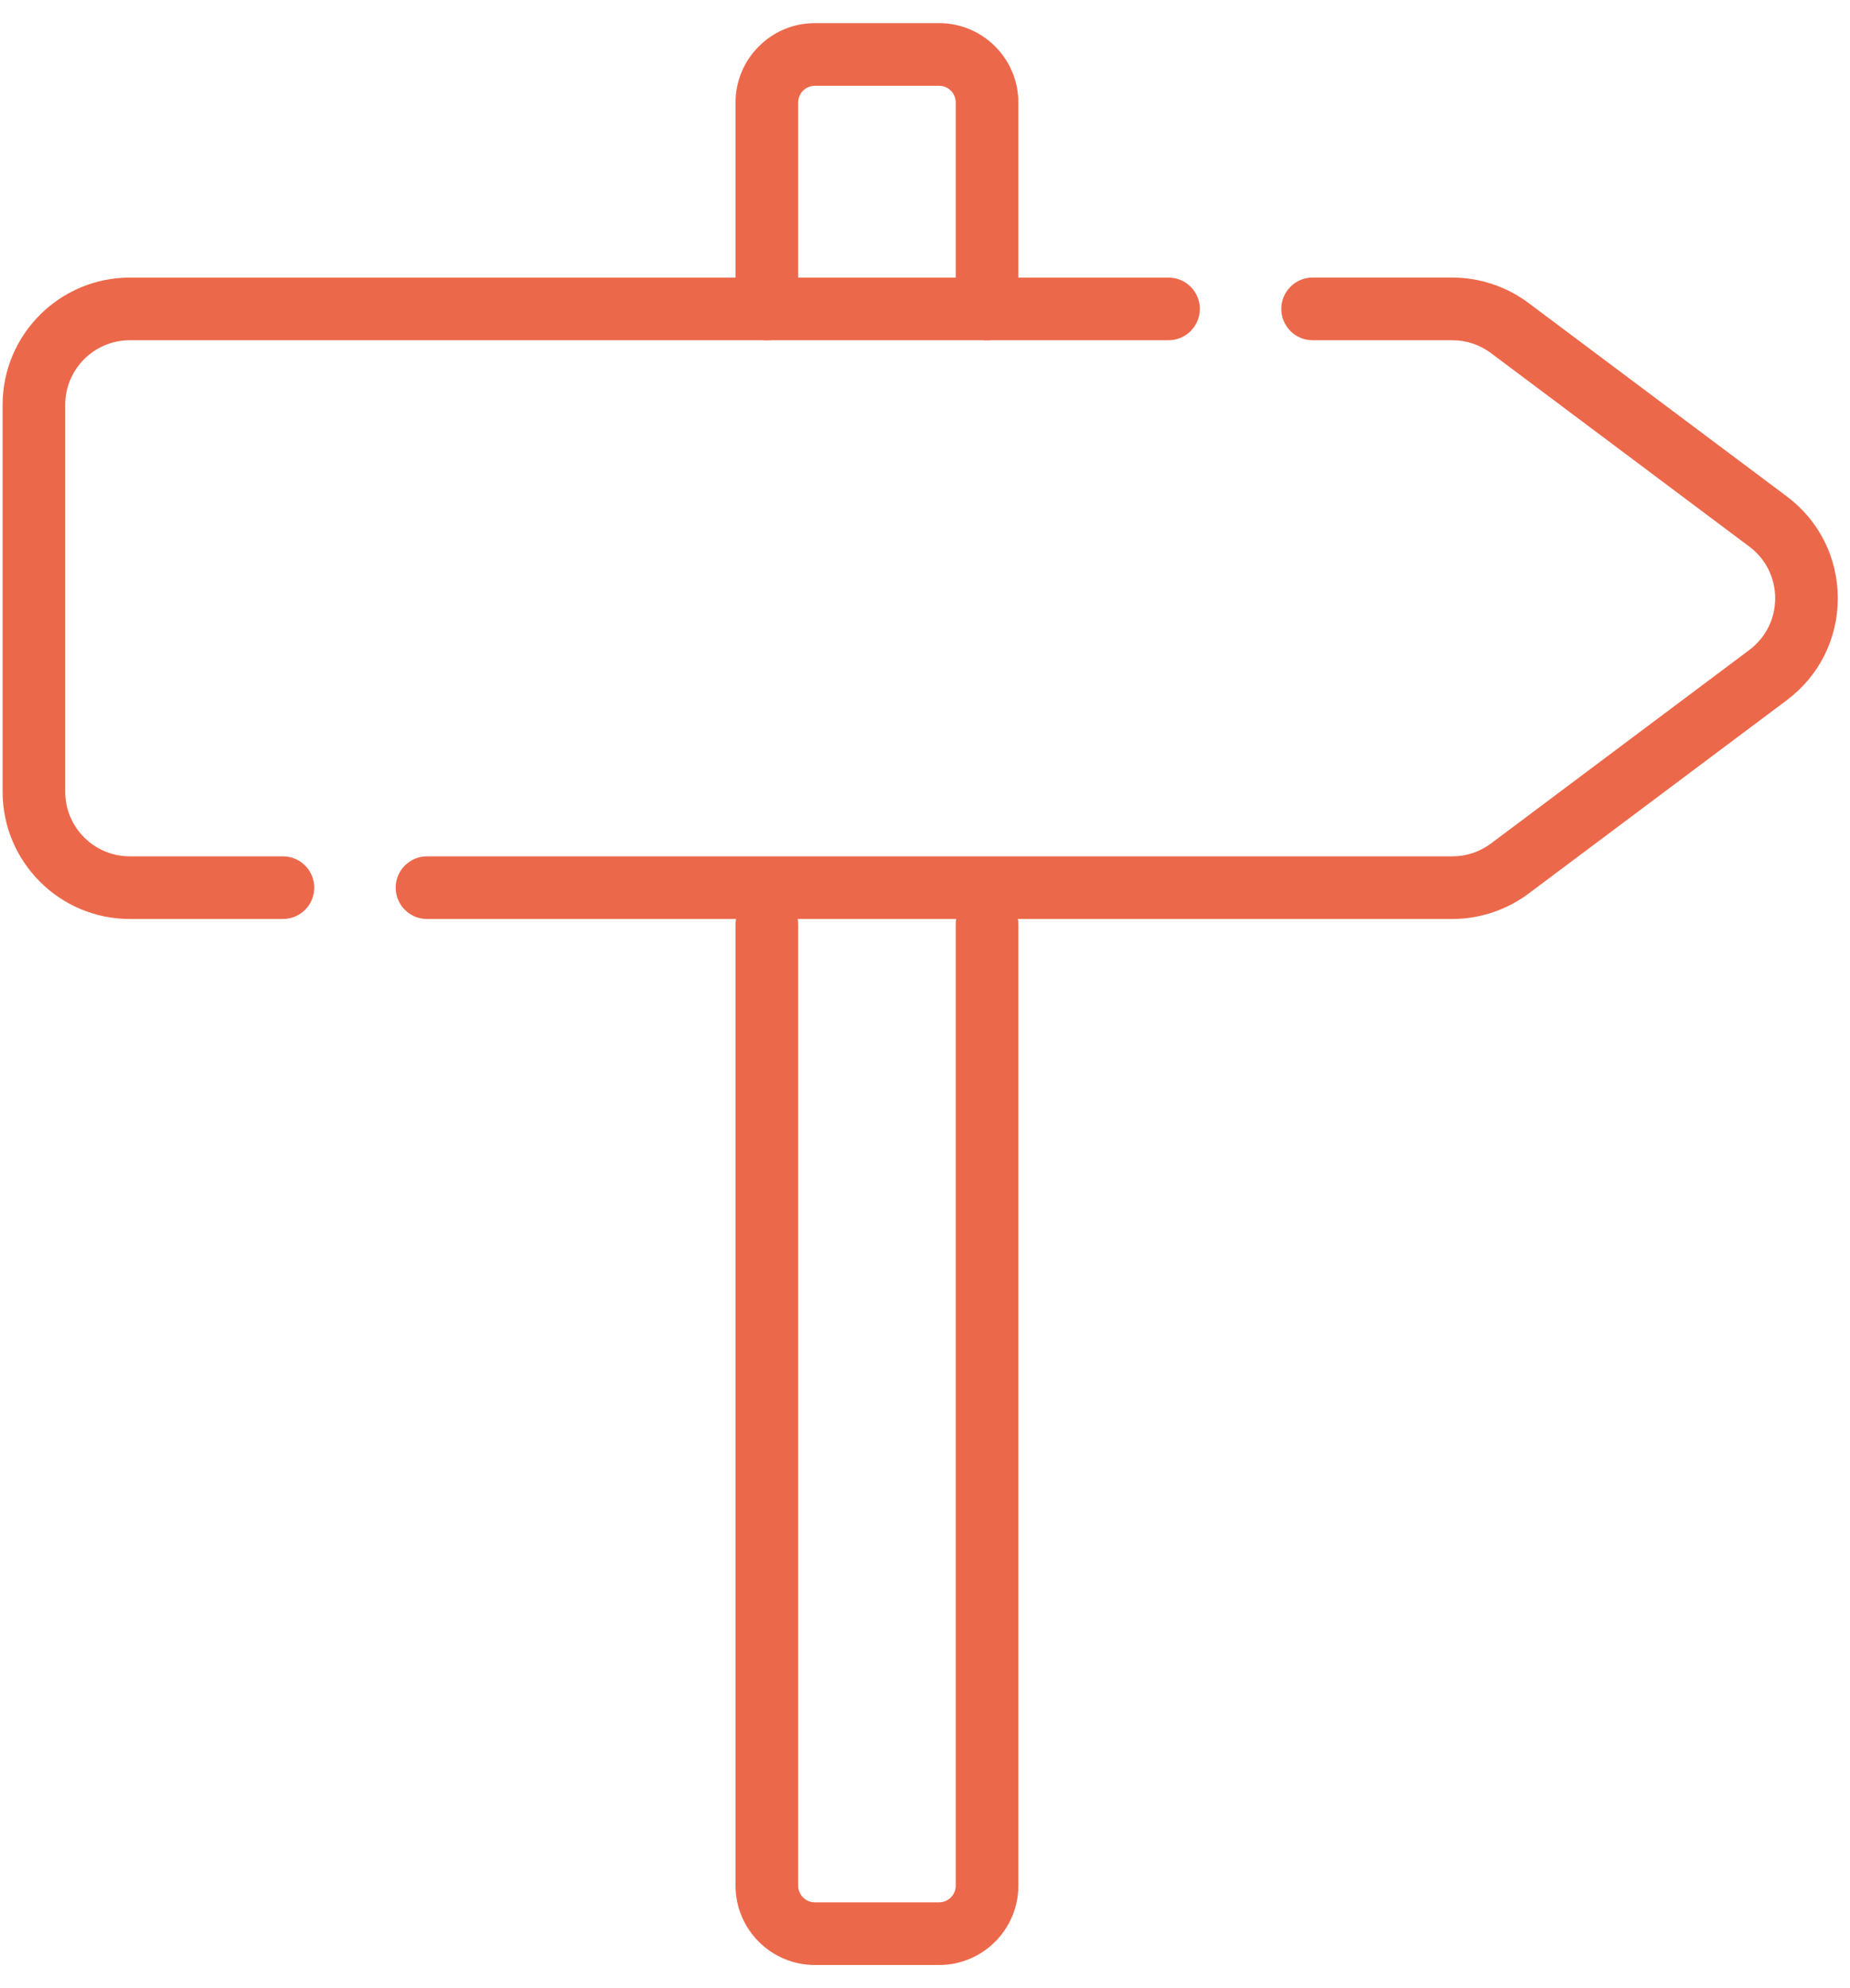 <svg width="54" height="58" viewBox="0 0 54 58" fill="none" xmlns="http://www.w3.org/2000/svg">
<path d="M8.258 26.81H3.789C1.742 26.81 0.076 25.145 0.076 23.099V11.809C0.076 9.763 1.742 8.098 3.789 8.098H34.108C34.613 8.098 35.022 8.507 35.022 9.012C35.022 9.516 34.613 9.926 34.108 9.926H3.789C2.75 9.926 1.904 10.77 1.904 11.809V23.099C1.904 24.138 2.75 24.982 3.789 24.982H8.258C8.763 24.982 9.173 25.392 9.173 25.896C9.173 26.401 8.763 26.81 8.258 26.81Z" fill="#EC684A"/>
<path d="M42.391 26.81H12.464C11.96 26.81 11.55 26.401 11.55 25.896C11.55 25.391 11.96 24.982 12.464 24.982H42.391C42.801 24.982 43.192 24.852 43.521 24.607L51.06 18.963C51.541 18.603 51.816 18.053 51.816 17.454C51.816 16.854 51.541 16.305 51.06 15.945L43.52 10.301C43.192 10.056 42.801 9.926 42.391 9.926H38.314C37.809 9.926 37.4 9.516 37.4 9.012C37.4 8.507 37.809 8.097 38.314 8.097H42.391C43.188 8.097 43.977 8.36 44.615 8.838L52.156 14.482C53.101 15.19 53.643 16.273 53.643 17.454C53.643 18.635 53.101 19.718 52.156 20.426L44.616 26.07C43.977 26.548 43.188 26.81 42.391 26.81Z" fill="#EC684A"/>
<path d="M27.412 57.325H23.784C22.509 57.325 21.47 56.287 21.47 55.011V26.967C21.47 26.462 21.88 26.052 22.384 26.052C22.889 26.052 23.299 26.462 23.299 26.967V55.011C23.299 55.279 23.516 55.497 23.784 55.497H27.412C27.679 55.497 27.897 55.279 27.897 55.011V26.967C27.897 26.462 28.306 26.052 28.811 26.052C29.316 26.052 29.725 26.462 29.725 26.967V55.011C29.725 56.287 28.687 57.325 27.412 57.325Z" fill="#EC684A"/>
<path d="M28.811 9.926C28.306 9.926 27.897 9.516 27.897 9.012V2.988C27.897 2.721 27.679 2.503 27.412 2.503H23.784C23.516 2.503 23.299 2.721 23.299 2.988V9.012C23.299 9.516 22.889 9.926 22.384 9.926C21.88 9.926 21.47 9.516 21.47 9.012V2.988C21.47 1.713 22.509 0.675 23.784 0.675H27.412C28.687 0.675 29.725 1.713 29.725 2.988V9.012C29.725 9.516 29.316 9.926 28.811 9.926Z" fill="#EC684A"/>
</svg>
